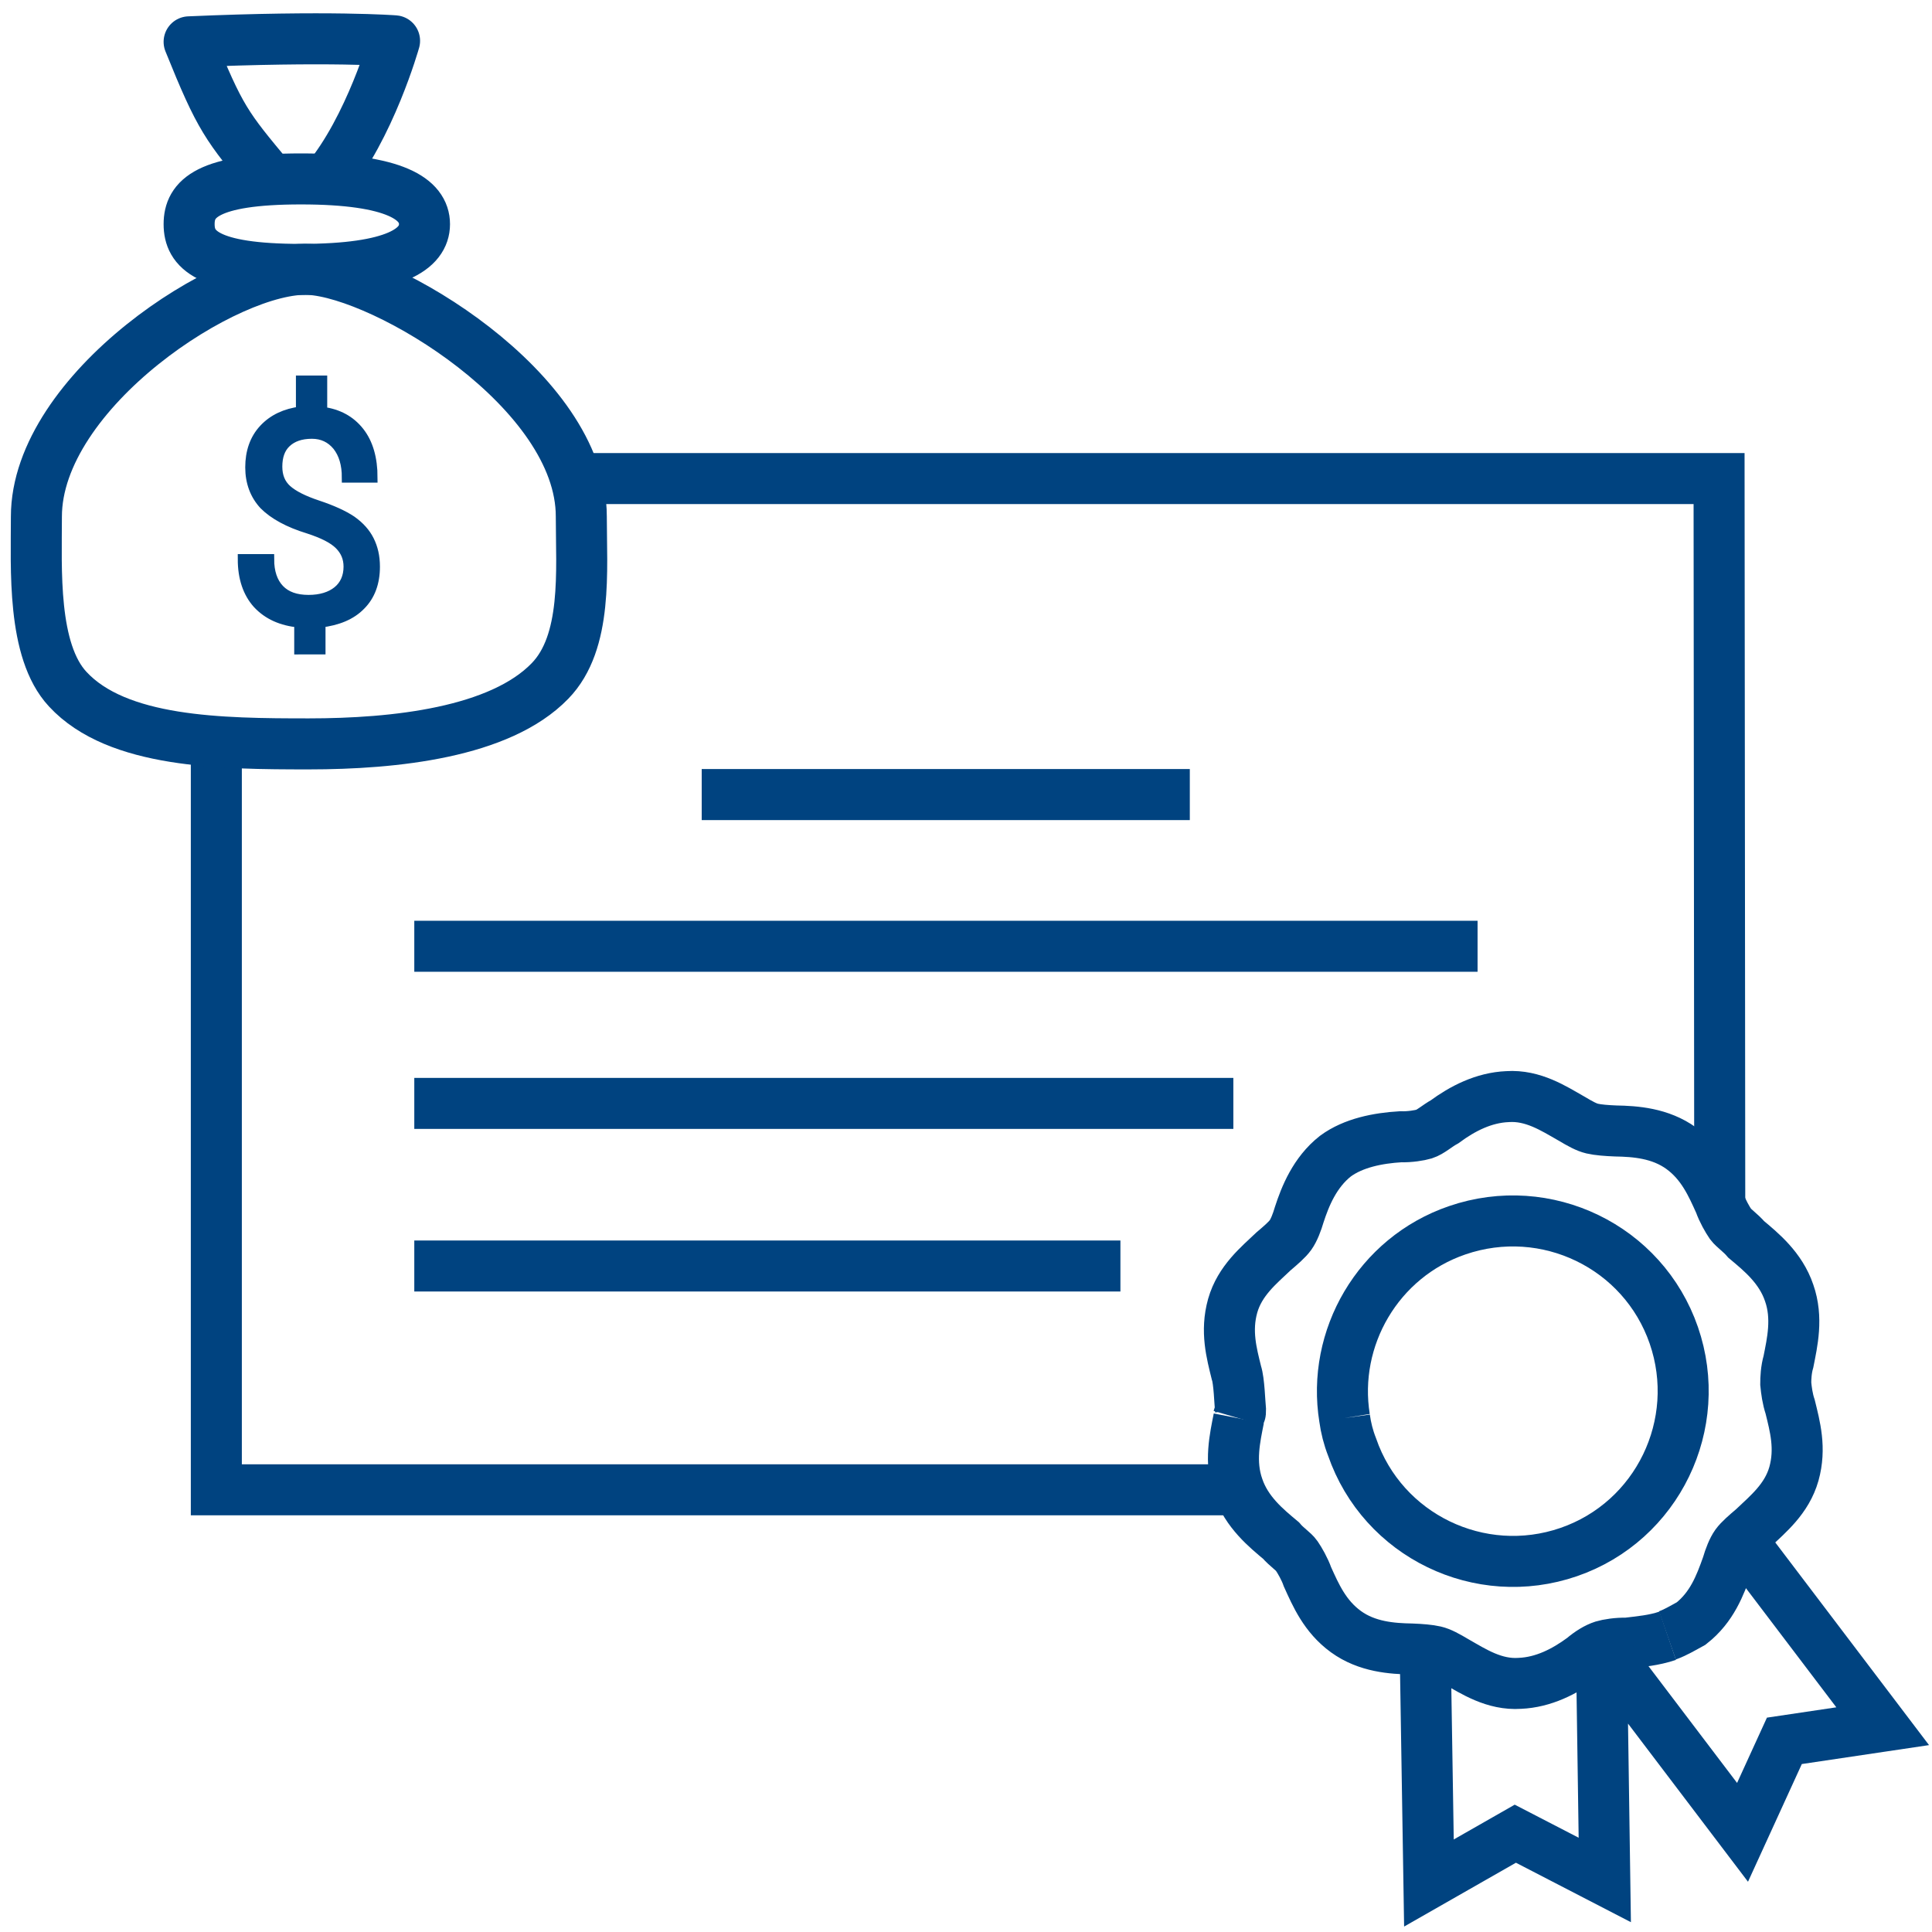 <?xml version="1.0" encoding="UTF-8"?>
<svg xmlns="http://www.w3.org/2000/svg" xmlns:xlink="http://www.w3.org/1999/xlink" version="1.1" id="Ebene_1" x="0px" y="0px" viewBox="0 0 568 568" style="enable-background:new 0 0 568 568;" xml:space="preserve">
<style type="text/css">
	.st0{fill:none;stroke:#004380;stroke-width:15;stroke-miterlimit:10;}
	.st1{fill:none;stroke:#004380;stroke-width:15;stroke-linejoin:round;stroke-miterlimit:10;}
	.st2{fill:#004380;stroke:#004380;stroke-width:3;stroke-miterlimit:10;}
</style>
<path class="st0" d="M395.3,416.9c-3.8-23.5,9.8-47.2,33.1-55.2c26.2-9,54.7,4.8,63.7,30.9s-4.8,54.7-30.9,63.7s-54.7-4.8-63.7-30.9  C396.4,422.6,395.7,419.8,395.3,416.9"></path>
<path class="st0" d="M364,416.9c0.7-2.4,0.7-0.8,0.7-2.4c-0.2-2-0.4-8.6-1.2-10.9c-1.4-5.7-3.2-12.2-1.1-19.7  c2.1-7.4,7.7-11.9,12-16c2-1.7,4-3.4,5-4.8s1.9-3.7,2.6-6.1c1.7-5.2,4.5-12.3,10.6-17.1c5.3-3.9,12.5-5.3,19.2-5.7  c2.6,0.1,5.6-0.4,6.9-0.8c1.9-0.6,3.8-2.4,6-3.6c5.3-3.9,11.5-7.1,18.5-7.4c7.5-0.5,13.6,3.5,18.7,6.4c2.7,1.6,4.5,2.6,6.2,3  s4.3,0.6,6.9,0.7c5.7,0.1,13.1,0.6,19.3,5.1c6.2,4.5,8.9,10.8,11.3,16.1c0.8,2.3,2.3,4.9,3.2,6.2c0.9,1.2,3,2.6,4.6,4.5  c4.3,3.6,10.1,8.3,12.6,15.7c2.6,7.4,0.9,14.6-0.2,20.2c-0.7,2.4-0.8,4.9-0.8,6.5c0.2,2,0.5,4.4,1.3,6.8c1.4,5.7,3.2,12.2,1.1,19.7  c-2.1,7.4-7.7,11.9-12,16c-2,1.7-4,3.4-5,4.8s-1.9,3.7-2.6,6.1c-2.1,5.9-4.5,12.3-10.6,17.1c-2.2,1.2-4.7,2.7-7,3.5"></path>
<path class="st0" d="M490.3,480.9c-4.1,1.4-8.1,1.7-12.1,2.2c-2.6-0.1-5.6,0.4-6.9,0.8c-1.9,0.6-4,1.9-6,3.6  c-5.3,3.9-11.5,7.1-18.5,7.4c-7.5,0.5-13.6-3.5-18.7-6.4c-2.7-1.6-4.5-2.6-6.2-3s-4.3-0.6-6.9-0.7c-5.7-0.1-13.1-0.6-19.3-5.1  c-6.2-4.5-8.9-10.8-11.3-16.1c-0.8-2.3-2.3-4.9-3.2-6.2s-3-2.6-4.6-4.5c-4.3-3.6-10.1-8.3-12.6-15.7c-2.6-7.4-0.9-14.6,0.2-20.2"></path>
<path class="st0" d="M470.8,484l1,68.7l-26.3-13.6l-25.4,14.5L419,485 M512,452.8l41.5,54.7l-28.9,4.3l-12.3,26.9L470.8,484   M363.9,438H63.6V218.7 M169.3,140.7h336.1l0.2,213.1 M206.3,233.6h143.5 M121.8,372.2h207.6 M121.8,278.2h312.6 M121.8,324.4h240.8  "></path>
<path class="st1" d="M170.9,151.8c0,15.9,1.9,37-9.2,48.4c-14.7,15.2-45.7,18.5-70.9,18.5c-25.8,0-56.3-0.3-70.9-16.1  c-10.5-11.3-9.2-35.4-9.2-50.7c0-36.9,56.4-73.9,80.2-72.7C113.4,80.4,170.9,114.9,170.9,151.8L170.9,151.8z"></path>
<path class="st1" d="M124.8,65.9c0,7.3-8.6,13.3-36.3,13.3s-32.9-5.9-32.9-13.3s5.2-13.3,32.9-13.3S124.8,58.6,124.8,65.9"></path>
<path class="st1" d="M79.4,52.5C66.6,37.1,64.8,35.1,55.6,12.3C96.8,10.5,116,12,116,12s-7.2,25.6-20.1,41"></path>
<path class="st2" d="M102.5,166.6c0-2.6-0.9-4.7-2.7-6.5c-1.8-1.8-4.8-3.3-9.1-4.7c-5.9-1.8-10.2-4.2-13-7c-2.7-2.9-4.1-6.6-4.1-11  c0-4.5,1.3-8.3,4-11.2s6.3-4.6,10.9-5.2v-9.1h6.2v9.2c4.7,0.6,8.3,2.6,10.9,5.9s3.9,7.8,3.9,13.4H102c0-3.9-0.9-7-2.8-9.4  c-1.9-2.3-4.4-3.5-7.5-3.5c-3.3,0-5.8,0.9-7.6,2.6c-1.8,1.7-2.6,4.1-2.6,7.1c0,2.8,0.9,5.1,2.8,6.8s4.9,3.2,9.1,4.6s7.5,2.9,9.9,4.5  c2.4,1.7,4.1,3.6,5.2,5.8s1.7,4.7,1.7,7.7c0,4.7-1.4,8.5-4.2,11.3c-2.8,2.9-6.8,4.5-11.8,5.1v7.9H88V183c-5.2-0.5-9.2-2.3-12.2-5.5  c-2.9-3.2-4.4-7.6-4.4-13.1h7.7c0,3.8,1,6.8,3,8.9s4.9,3.1,8.6,3.1c3.6,0,6.5-0.9,8.6-2.6S102.5,169.6,102.5,166.6L102.5,166.6  L102.5,166.6z"></path>
</svg>
